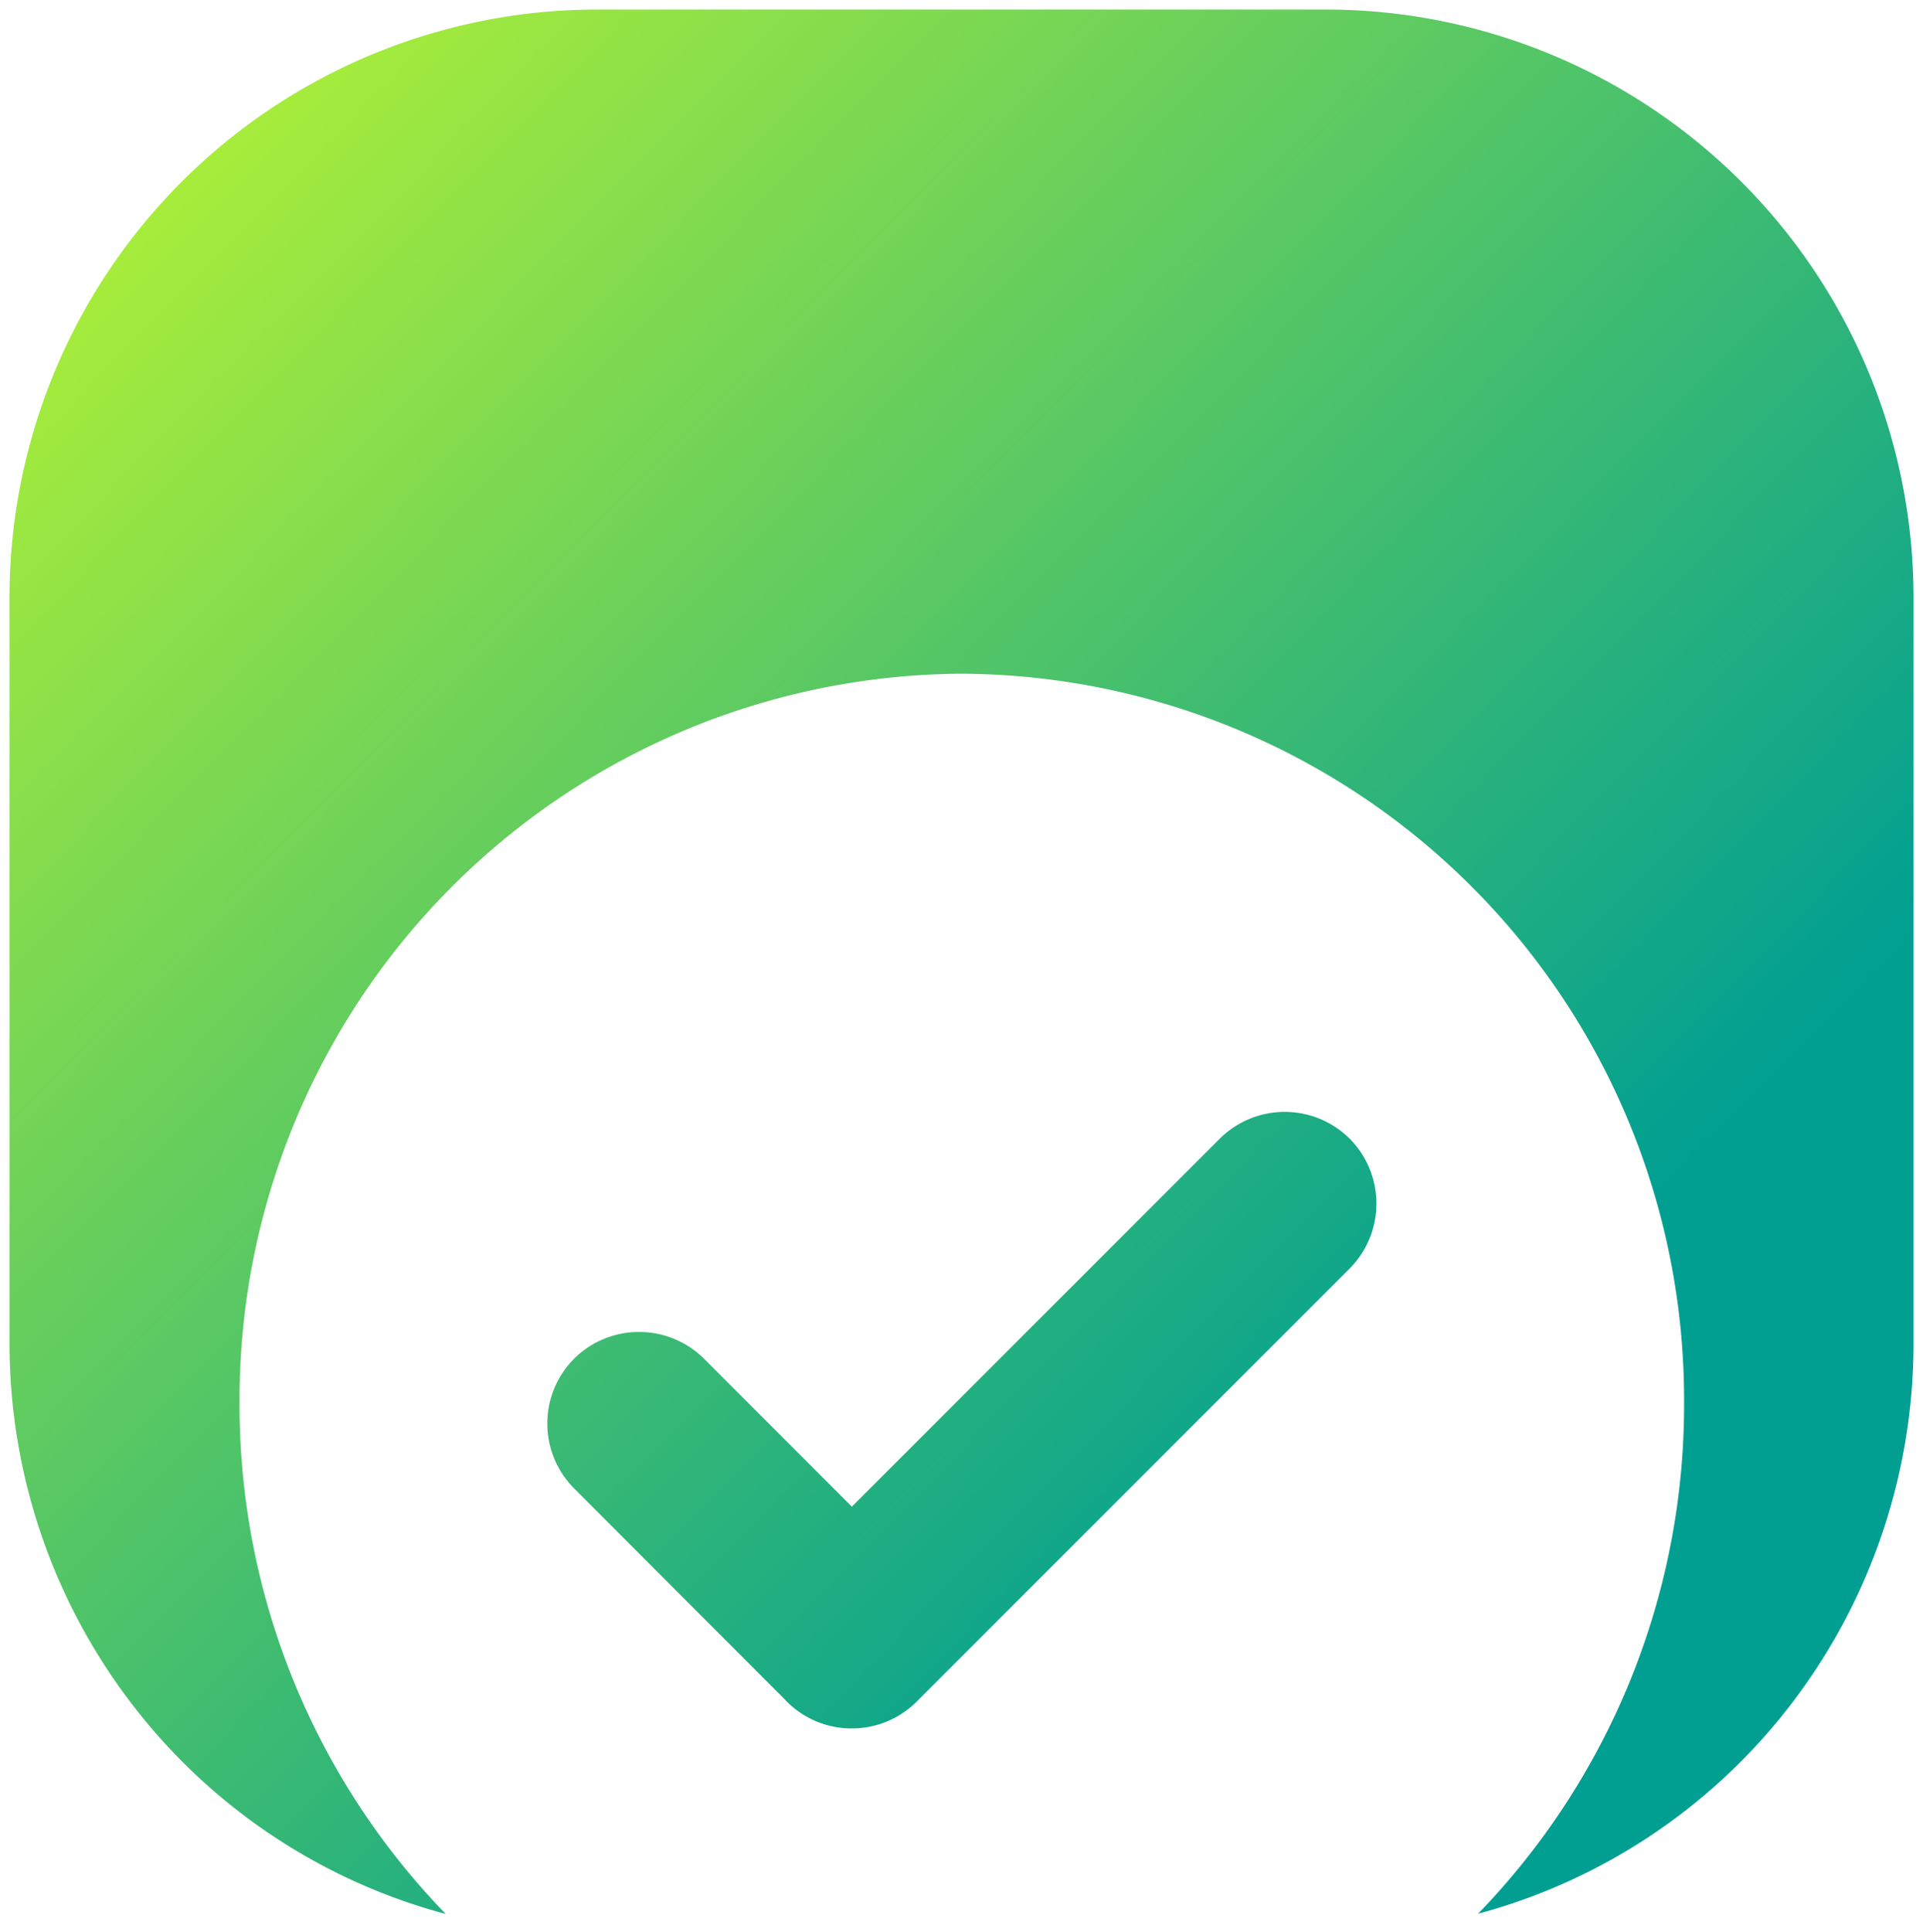 <svg xmlns="http://www.w3.org/2000/svg" xmlns:xlink="http://www.w3.org/1999/xlink" width="101.004" height="101.446" viewBox="0 0 101.004 101.446">
  <defs>
    <linearGradient id="linear-gradient" x2="0.751" y2="0.735" gradientUnits="objectBoundingBox">
      <stop offset="0" stop-color="#c0f82e"/>
      <stop offset="1" stop-color="#009f92"/>
    </linearGradient>
  </defs>
  <g id="Group_37343" data-name="Group 37343" transform="translate(0.502 0.5)">
    <path id="Union_25" data-name="Union 25" d="M-17089.09-9753.241a31.131,31.131,0,0,1-6.646-19.277v-38.948a30.878,30.878,0,0,1,30.721-31.033h38.563a30.876,30.876,0,0,1,30.721,31.033v38.948a31.116,31.116,0,0,1-6.643,19.277,30.746,30.746,0,0,1-16.227,10.73,38.4,38.4,0,0,0,10.82-26.794,38.133,38.133,0,0,0-37.936-38.318,38.134,38.134,0,0,0-37.937,38.318,38.405,38.405,0,0,0,10.83,26.807A30.75,30.75,0,0,1-17089.09-9753.241Zm34.182-.408c-.055-.056-.1-.106-.154-.162l-11.018-11.031a4.827,4.827,0,0,1,0-6.817,4.847,4.847,0,0,1,6.818,0l7.77,7.774,19.324-19.324a4.84,4.84,0,0,1,6.822,0,4.838,4.838,0,0,1,0,6.817l-22.744,22.743a4.806,4.806,0,0,1-3.41,1.408A4.8,4.8,0,0,1-17054.908-9753.649Z" transform="translate(17095.734 9842.5)" stroke="rgba(0,0,0,0)" stroke-miterlimit="10" stroke-width="1" fill="url(#linear-gradient)"/>
  </g>
</svg>
